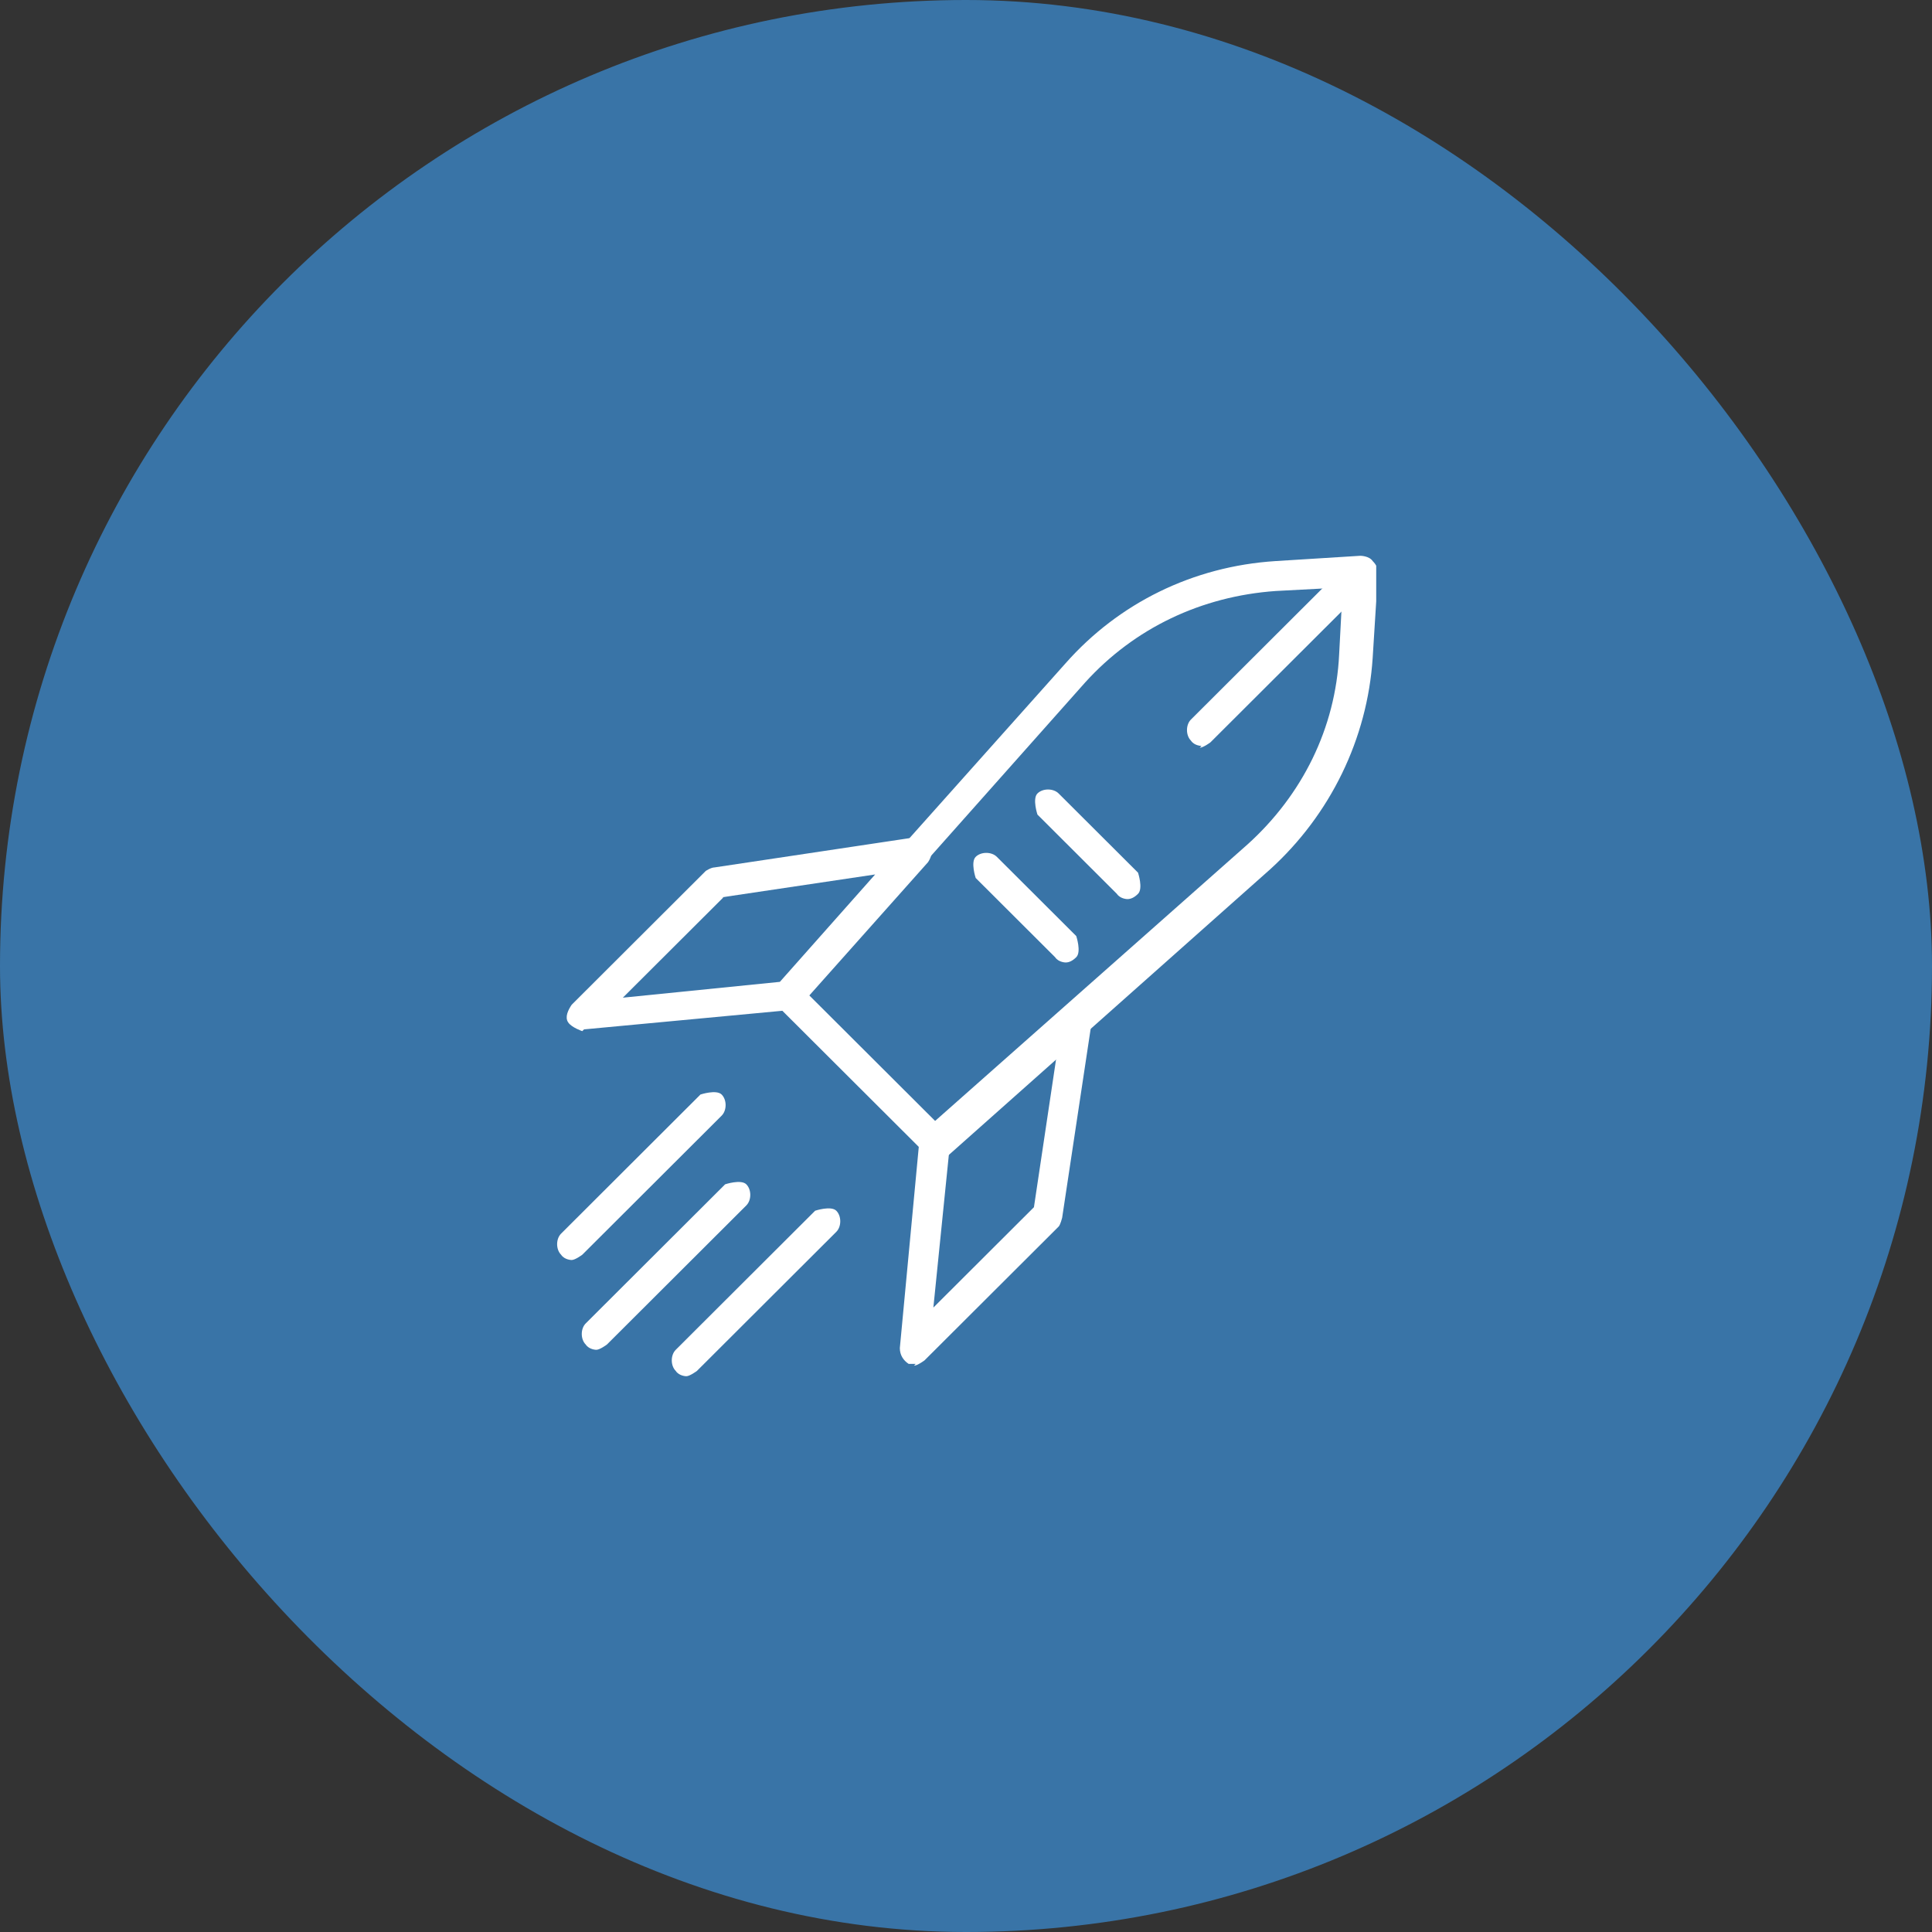 <svg width="73" height="73" viewBox="0 0 73 73" fill="none" xmlns="http://www.w3.org/2000/svg">
<rect x="0" y="0" width="73" height="73" fill="#333333" stroke="none"/>
<rect width="73" height="73" rx="36.5" fill="#3974A7"/>
<g clip-path="url(#clip0_22_1650)">
<path d="M22.001 38.961C22.001 38.961 21.601 38.828 21.467 38.629C21.334 38.429 21.467 38.163 21.601 37.964L26.667 32.908C26.667 32.908 26.867 32.775 27.001 32.775L34.534 31.644C34.534 31.644 35.001 31.71 35.134 31.91C35.267 32.109 35.201 32.376 35.067 32.575L30.267 37.964C30.267 37.964 30.067 38.163 29.867 38.163L22.067 38.895L22.001 38.961ZM27.334 33.906L23.534 37.697L29.467 37.099L33.067 33.041L27.267 33.906H27.334Z" fill="white"/>
<path d="M35.333 43.751C35.333 43.751 35.066 43.751 34.933 43.551L29.399 38.03C29.399 38.03 29.199 37.498 29.399 37.232L40.266 25.058C42.266 22.796 45.066 21.399 48.199 21.2L51.399 21C51.399 21 51.733 21 51.866 21.2C51.999 21.333 52.066 21.466 52.066 21.665L51.866 24.858C51.666 27.919 50.266 30.779 47.999 32.841L35.799 43.685C35.799 43.685 35.533 43.818 35.399 43.818L35.333 43.751ZM30.599 37.631L35.333 42.354L47.133 31.91C49.199 30.047 50.466 27.519 50.599 24.725L50.733 22.197L48.199 22.331C45.399 22.53 42.866 23.727 40.999 25.79L30.533 37.564L30.599 37.631Z" fill="white"/>
<path d="M34.6 51.534C34.6 51.534 34.4 51.534 34.333 51.534C34.133 51.401 34 51.202 34 50.936L34.733 43.152C34.733 43.152 34.8 42.886 34.933 42.753L40.333 37.964C40.333 37.964 40.8 37.764 41 37.897C41.2 38.03 41.333 38.23 41.267 38.496L40.133 46.013C40.133 46.013 40.067 46.279 40 46.346L34.933 51.401C34.933 51.401 34.667 51.601 34.533 51.601L34.6 51.534ZM35.867 43.485L35.267 49.406L39.067 45.614L39.933 39.826L35.867 43.419V43.485Z" fill="white"/>
<path d="M42.6 33.972C42.6 33.972 42.334 33.972 42.2 33.773L39.2 30.779C39.2 30.779 39 30.18 39.2 29.981C39.4 29.781 39.8 29.781 40 29.981L43 32.974C43 32.974 43.2 33.573 43 33.773C42.867 33.906 42.734 33.972 42.6 33.972Z" fill="white"/>
<path d="M40.266 36.367C40.266 36.367 40 36.367 39.866 36.167L36.866 33.174C36.866 33.174 36.666 32.575 36.866 32.376C37.066 32.176 37.466 32.176 37.666 32.376L40.666 35.369C40.666 35.369 40.866 35.968 40.666 36.167C40.533 36.3 40.4 36.367 40.266 36.367Z" fill="white"/>
<path d="M21.601 47.609C21.601 47.609 21.334 47.609 21.201 47.41C21.001 47.21 21.001 46.811 21.201 46.612L26.467 41.356C26.467 41.356 27.067 41.157 27.267 41.356C27.467 41.556 27.467 41.955 27.267 42.155L22.001 47.41C22.001 47.41 21.734 47.609 21.601 47.609Z" fill="white"/>
<path d="M22.532 51.002C22.532 51.002 22.266 51.002 22.132 50.803C21.932 50.603 21.932 50.204 22.132 50.004L27.399 44.749C27.399 44.749 27.999 44.549 28.199 44.749C28.399 44.949 28.399 45.348 28.199 45.547L22.932 50.803C22.932 50.803 22.666 51.002 22.532 51.002Z" fill="white"/>
<path d="M25.933 52C25.933 52 25.666 52 25.533 51.8C25.333 51.601 25.333 51.202 25.533 51.002L30.799 45.747C30.799 45.747 31.399 45.547 31.599 45.747C31.799 45.946 31.799 46.346 31.599 46.545L26.333 51.8C26.333 51.8 26.066 52 25.933 52Z" fill="white"/>
<path d="M45.4 28.184C45.4 28.184 45.133 28.184 45 27.985C44.8 27.785 44.8 27.386 45 27.187L51 21.2C51 21.2 51.6 21 51.8 21.2C52 21.399 52 21.798 51.8 21.998L45.733 28.052C45.733 28.052 45.466 28.251 45.333 28.251L45.4 28.184Z" fill="white"/>
</g>
<defs>
<clipPath id="clip0_22_1650">
<rect width="31" height="31" fill="white" transform="translate(21 21)"/>
</clipPath>
</defs>
</svg>
